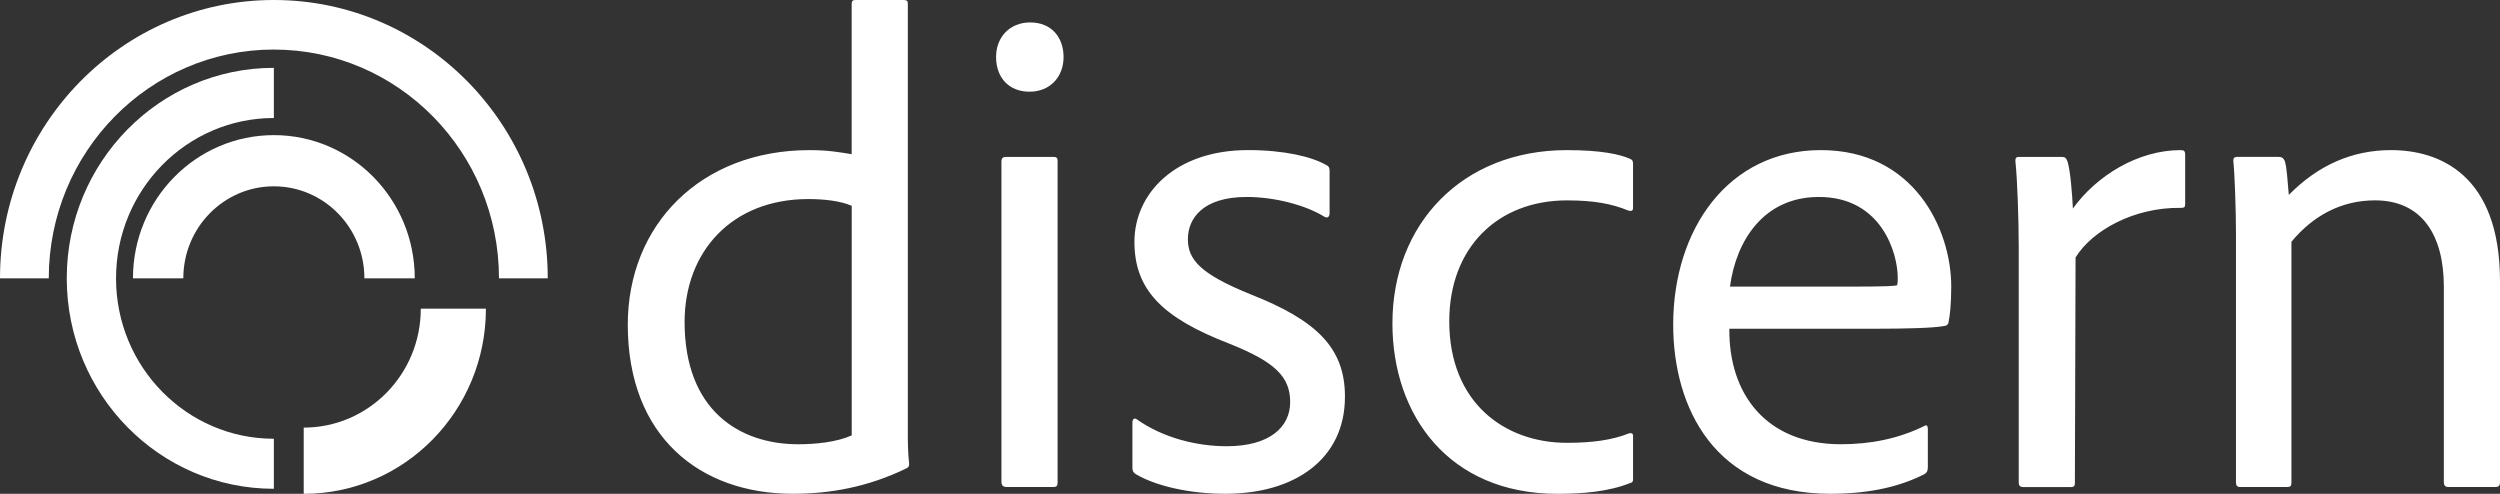 <svg width="162" height="32" viewBox="0 0 162 32" fill="none" xmlns="http://www.w3.org/2000/svg">
<rect x="0" y="0" width="162" height="32" fill="#333333" stroke="none"/>
<path d="M40.68 21.04C40.68 14.57 45.4 9.728 52.46 9.728C53.673 9.728 54.365 9.86 55.188 9.991V0.263C55.188 0.044 55.274 0 55.448 0H58.568C58.783 0 58.827 0.087 58.827 0.22V27.95C58.827 28.565 58.827 29.314 58.913 30.061C58.913 30.238 58.87 30.283 58.697 30.369C56.229 31.558 53.803 31.997 51.378 31.997C45.358 31.997 40.68 28.3 40.68 21.038V21.04ZM55.191 13.338C54.497 13.03 53.459 12.899 52.376 12.899C47.437 12.899 44.362 16.288 44.362 20.866C44.362 26.588 47.914 28.788 51.724 28.788C52.851 28.788 54.192 28.656 55.191 28.215V13.335V13.338ZM64.546 3.698C64.546 2.378 65.455 1.454 66.754 1.454C68.14 1.454 68.919 2.422 68.919 3.698C68.919 4.974 68.053 5.942 66.712 5.942C65.369 5.942 64.546 5.019 64.546 3.698ZM64.893 10.476C64.893 10.256 64.978 10.169 65.195 10.169H68.272C68.445 10.169 68.532 10.212 68.532 10.432V31.252C68.532 31.472 68.489 31.559 68.228 31.559H65.239C65.022 31.559 64.893 31.472 64.893 31.209V10.476ZM80.786 12.763C77.926 12.763 76.975 14.172 76.975 15.492C76.975 16.812 77.754 17.737 81.003 19.058C85.378 20.774 87.153 22.58 87.153 25.705C87.153 29.754 83.903 31.997 79.401 31.997C77.02 31.997 74.853 31.47 73.598 30.723C73.468 30.634 73.381 30.547 73.381 30.326V27.376C73.381 27.156 73.511 27.068 73.641 27.156C75.372 28.388 77.582 28.916 79.488 28.916C82.261 28.916 83.603 27.685 83.603 26.057C83.603 24.428 82.65 23.46 79.661 22.27C75.33 20.598 73.511 18.791 73.511 15.668C73.511 12.544 76.151 9.726 80.872 9.726C83.254 9.726 85.032 10.166 85.94 10.694C86.157 10.781 86.157 10.957 86.157 11.133V13.818C86.157 14.038 86.027 14.17 85.811 14.038C84.598 13.29 82.605 12.763 80.786 12.763ZM105.822 30.988C105.822 31.164 105.822 31.252 105.648 31.296C104.22 31.868 102.53 32 100.928 32C93.868 32 90.229 26.893 90.229 20.953C90.229 14.525 94.734 9.728 101.534 9.728C103.741 9.728 104.956 9.993 105.65 10.3C105.821 10.388 105.821 10.476 105.821 10.697V13.468C105.821 13.689 105.692 13.689 105.518 13.644C104.437 13.204 103.311 12.985 101.534 12.985C97.072 12.985 93.912 16.022 93.912 20.819C93.912 26.1 97.507 28.695 101.534 28.695C103.136 28.695 104.48 28.521 105.563 28.08C105.779 28.036 105.822 28.124 105.822 28.256V30.988ZM112.062 21.305C112.018 25.485 114.399 28.787 119.293 28.787C121.198 28.787 123.019 28.434 124.707 27.598C124.837 27.51 124.924 27.598 124.924 27.773V30.282C124.924 30.547 124.837 30.634 124.707 30.723C123.235 31.47 121.329 31.997 118.601 31.997C111.109 31.997 108.423 26.407 108.423 21.038C108.423 14.876 111.975 9.727 117.995 9.727C124.015 9.727 126.441 14.832 126.441 18.573C126.441 19.674 126.354 20.466 126.267 20.863C126.267 20.994 126.138 21.126 125.965 21.126C125.316 21.258 123.41 21.302 121.504 21.302H112.06L112.062 21.305ZM120.158 18.572C122.279 18.572 122.801 18.529 122.931 18.485C122.974 18.353 122.974 18.133 122.974 18.001C122.974 16.417 121.935 12.763 117.864 12.763C114.268 12.763 112.493 15.622 112.103 18.572H120.16H120.158ZM133.587 10.169C133.847 10.169 133.891 10.256 133.977 10.476C134.151 11.004 134.28 12.544 134.323 13.514C135.838 11.402 138.525 9.728 141.296 9.728C141.513 9.728 141.599 9.772 141.599 10.036V13.206C141.599 13.427 141.556 13.47 141.296 13.47C138.306 13.427 135.579 14.922 134.496 16.684L134.453 31.299C134.453 31.517 134.366 31.562 134.193 31.562H131.118C130.901 31.562 130.814 31.474 130.814 31.254V16.067C130.814 14.218 130.727 11.664 130.597 10.432C130.597 10.256 130.641 10.169 130.814 10.169H133.587ZM144.891 15.142C144.891 13.646 144.806 11.179 144.719 10.432C144.719 10.256 144.761 10.167 144.978 10.167H147.664C147.881 10.167 147.968 10.256 148.054 10.432C148.184 10.828 148.228 11.664 148.315 12.631C150.219 10.695 152.429 9.727 154.941 9.727C158.017 9.727 162 11.265 162 18.221V31.25C162 31.47 161.913 31.558 161.697 31.558H158.665C158.448 31.558 158.361 31.47 158.361 31.206V18.572C158.361 15.227 156.933 12.983 153.9 12.983C151.692 12.983 149.87 13.995 148.485 15.666V31.248C148.485 31.47 148.442 31.556 148.225 31.556H145.15C144.976 31.556 144.89 31.47 144.89 31.248V15.143L144.891 15.142Z" fill="white"/>
<path fill-rule="evenodd" clip-rule="evenodd" d="M17.746 3.212C25.802 3.212 32.334 9.849 32.334 18.036H35.494C35.494 8.074 27.547 0 17.746 0C7.946 0 0 8.074 0 18.035H3.16C3.16 9.846 9.691 3.21 17.748 3.21" fill="white"/>
<path fill-rule="evenodd" clip-rule="evenodd" d="M17.746 7.643V4.396C10.335 4.396 4.326 10.503 4.326 18.035C4.326 25.567 10.334 31.673 17.746 31.673V28.431C12.098 28.431 7.519 23.779 7.519 18.039C7.519 12.299 12.1 7.647 17.747 7.647" fill="white"/>
<path fill-rule="evenodd" clip-rule="evenodd" d="M19.681 32C26.203 32 31.488 26.628 31.488 20H27.268C27.268 24.259 23.871 27.709 19.681 27.709V32Z" fill="white"/>
<path fill-rule="evenodd" clip-rule="evenodd" d="M11.879 18.035C11.879 14.742 14.507 12.073 17.746 12.073C20.985 12.073 23.613 14.742 23.613 18.035H26.876C26.876 12.909 22.788 8.756 17.746 8.756C12.704 8.756 8.616 12.909 8.616 18.035H11.879Z" fill="white"/>
</svg>
